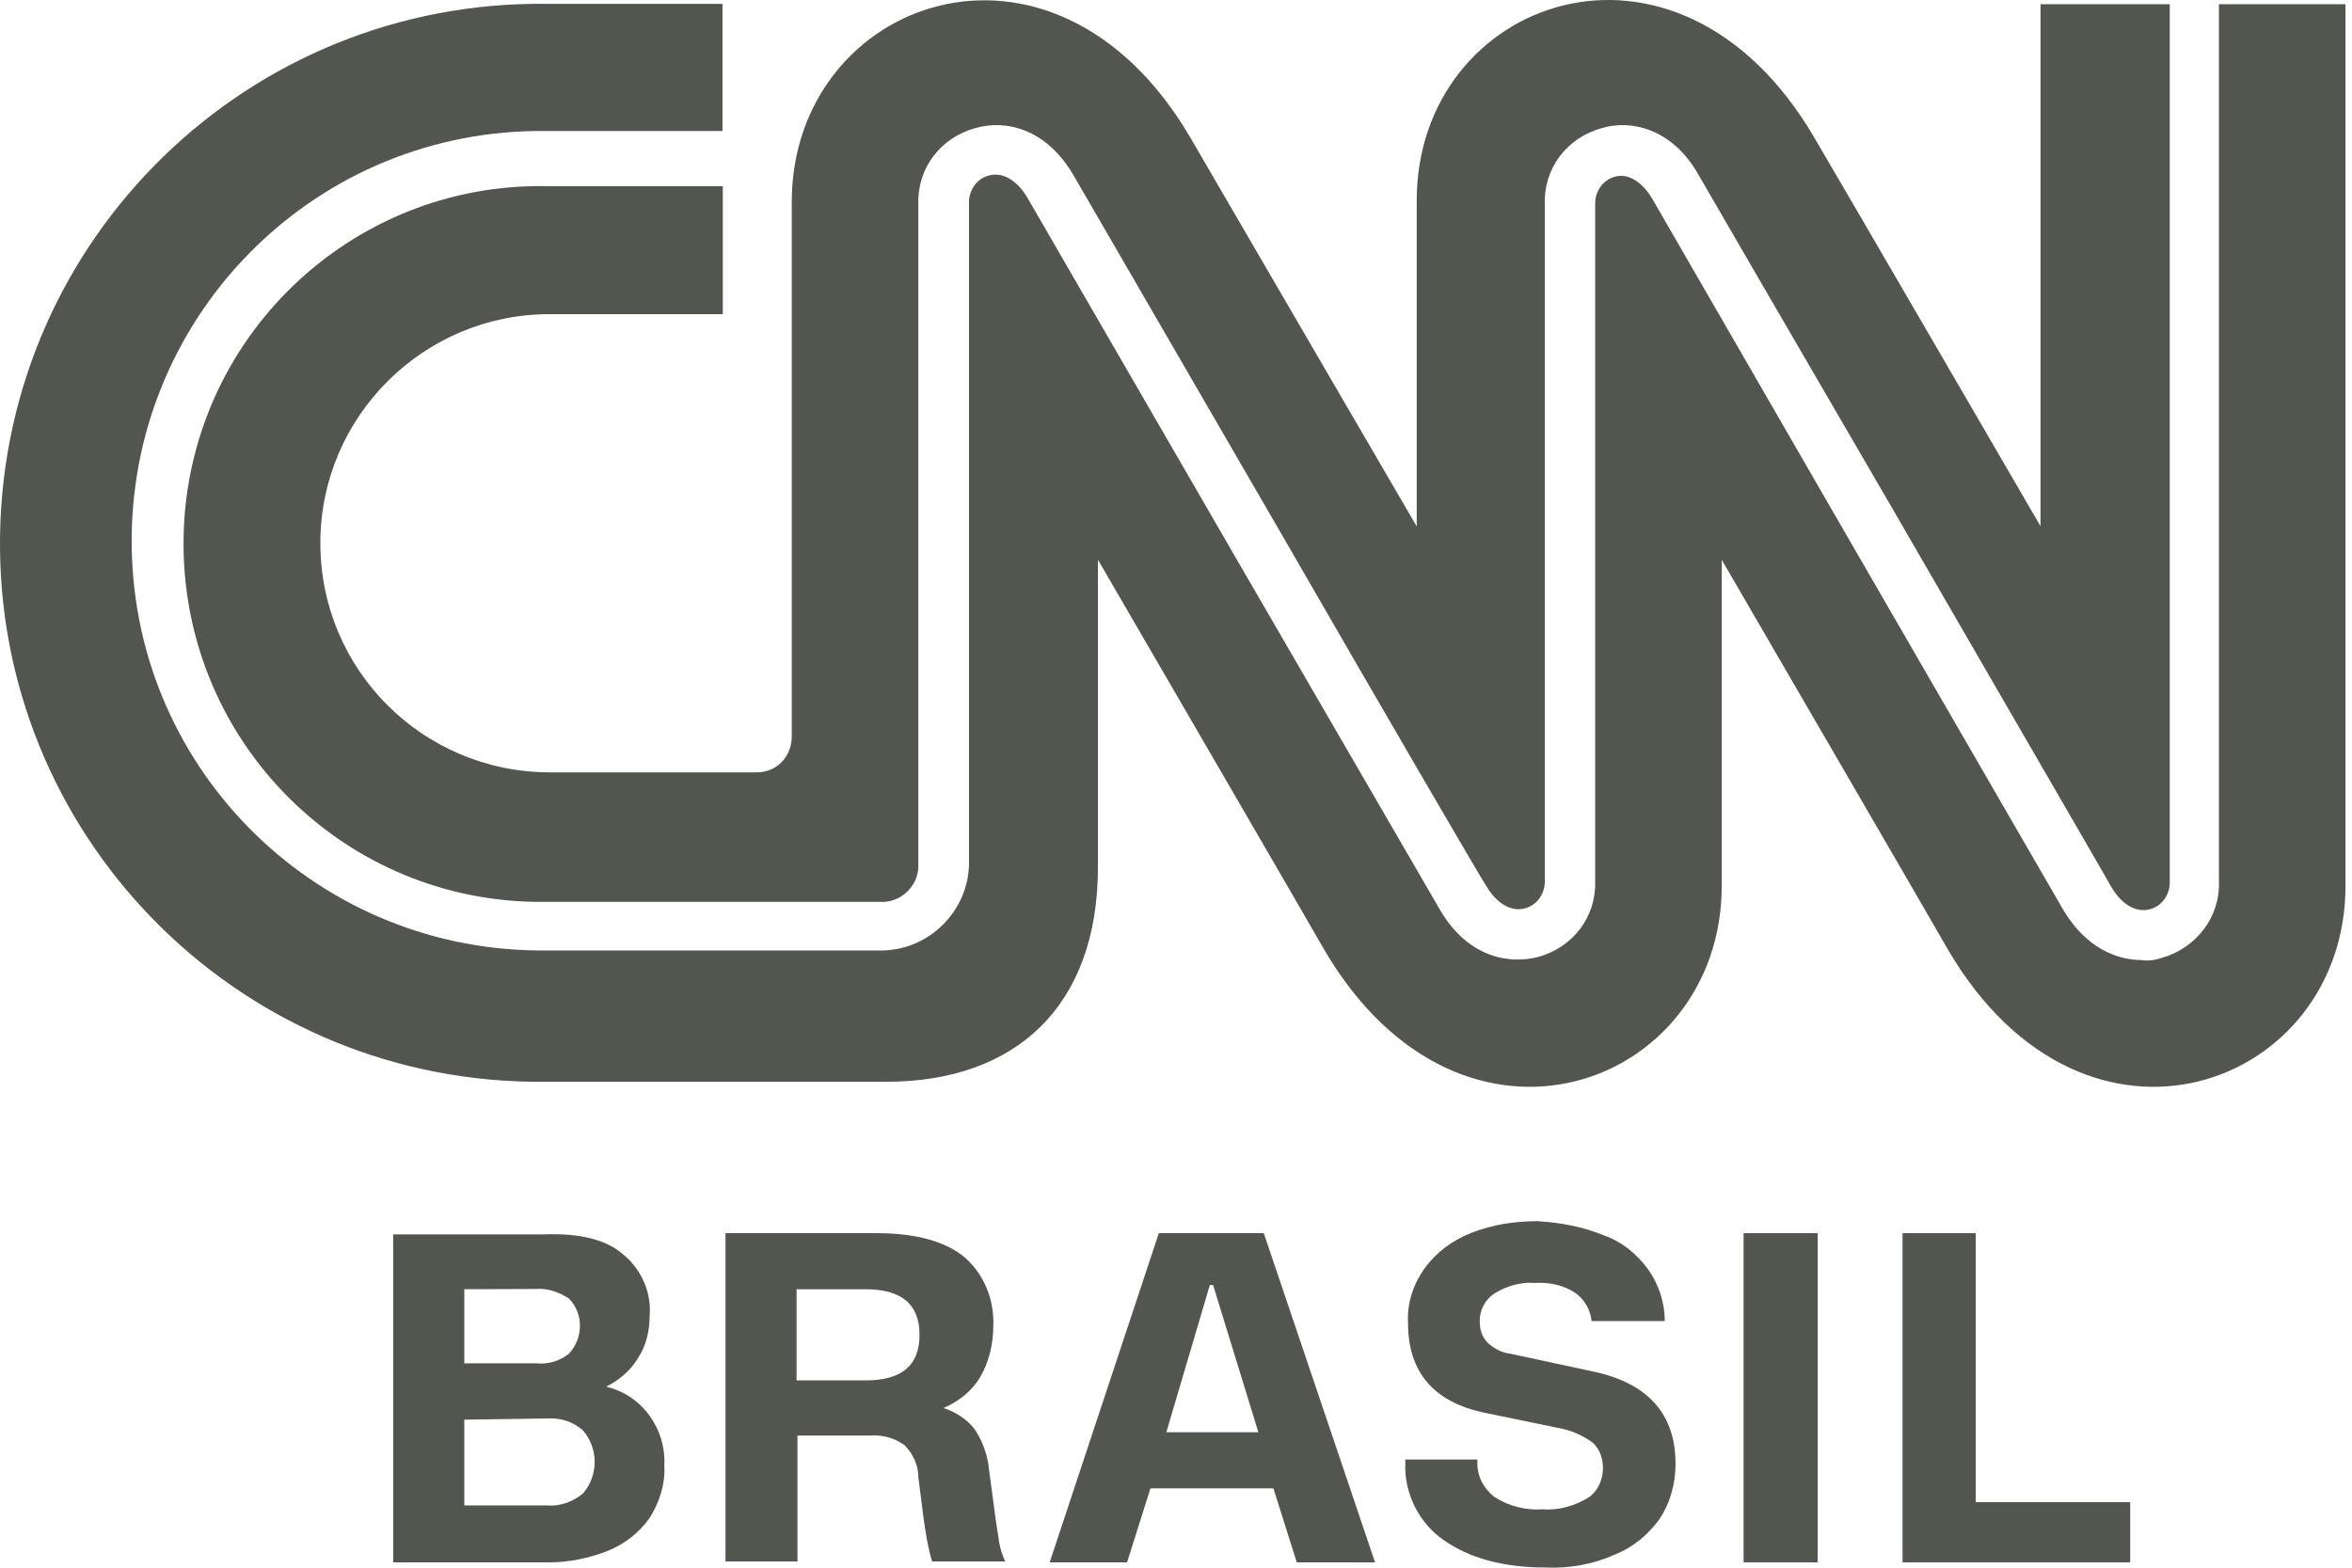 <svg xmlns="http://www.w3.org/2000/svg" fill="none" viewBox="0 0 90 60" height="60" width="90">
<path fill="#52564E" d="M12.258 20.781C12.258 15.961 16.194 12.025 21.014 12.025H27.658V7.125H20.968C13.394 6.965 7.152 13.001 7.025 20.575C6.899 28.148 12.901 34.391 20.474 34.517C20.635 34.517 20.796 34.517 20.956 34.517H33.843C34.532 34.471 35.094 33.909 35.14 33.22V7.814C35.094 6.437 35.989 5.266 37.332 4.899C38.468 4.578 40.005 4.899 41.061 6.678L49.094 20.54C52.858 27.07 56.794 33.829 56.874 33.909C57.276 34.597 57.85 34.919 58.377 34.758C58.825 34.632 59.112 34.196 59.112 33.748V7.814C59.066 6.437 59.961 5.266 61.304 4.899C62.394 4.578 63.977 4.899 64.987 6.678C65.033 6.758 67.822 11.578 72.446 19.519C76.497 26.53 80.709 33.783 80.789 33.943C81.19 34.632 81.764 34.953 82.292 34.792C82.74 34.666 83.026 34.23 83.026 33.783V0.16H78.081V20.139C78.081 20.139 69.772 5.84 69.405 5.232C64.138 -3.719 54.212 -0.035 54.212 7.665V20.15C54.212 20.15 45.904 5.886 45.536 5.244C40.269 -3.707 30.343 -0.024 30.297 7.676V28.183C30.297 28.952 29.735 29.56 28.955 29.56H28.909H21.002C16.183 29.537 12.258 25.647 12.258 20.781Z"></path>
<path fill="#52564E" d="M84.908 0.16V33.748C84.954 35.125 84.013 36.296 82.717 36.663C82.476 36.743 82.189 36.789 81.948 36.743C80.972 36.743 79.836 36.261 78.987 34.884L70.645 20.46L63.231 7.619C62.83 6.93 62.256 6.609 61.774 6.77C61.327 6.896 61.04 7.332 61.04 7.78V33.714C61.086 35.091 60.191 36.261 58.848 36.629C57.712 36.915 56.174 36.629 55.118 34.85L47.338 21.435L39.317 7.573C38.915 6.884 38.342 6.563 37.814 6.724C37.366 6.85 37.079 7.286 37.079 7.734V33.094C37.033 34.873 35.576 36.33 33.797 36.376H20.968C12.293 36.502 5.166 29.606 5.04 20.942C4.914 12.266 11.81 5.14 20.474 5.014C20.635 5.014 20.796 5.014 20.956 5.014H27.646V0.148H20.956C9.527 -0.012 0.175 9.099 0.002 20.494C-0.17 31.889 8.953 41.242 20.348 41.402C20.555 41.402 20.75 41.402 20.91 41.402H33.912C38.858 41.402 42.014 38.522 42.014 33.175V21.424C42.014 21.424 50.322 35.722 50.689 36.376C55.956 45.327 65.882 41.609 65.882 33.909V21.424C65.882 21.424 74.191 35.722 74.558 36.376C79.825 45.327 89.751 41.609 89.751 33.909V0.16H84.908Z"></path>
<path fill="#52564E" d="M23.848 48.012C24.537 48.574 24.938 49.469 24.858 50.364C24.858 50.927 24.732 51.501 24.41 51.983C24.124 52.465 23.676 52.832 23.194 53.073C24.571 53.394 25.501 54.691 25.42 56.114C25.466 56.802 25.214 57.537 24.858 58.099C24.456 58.661 23.928 59.074 23.274 59.35C22.54 59.637 21.771 59.797 21.002 59.797H15.047V47.243H20.842C22.184 47.197 23.194 47.438 23.848 48.012ZM17.766 49.343V52.178H20.52C20.968 52.224 21.415 52.097 21.771 51.81C22.333 51.202 22.333 50.273 21.771 49.699C21.404 49.458 20.956 49.297 20.52 49.332L17.766 49.343ZM17.766 54.335V57.617H20.922C21.404 57.663 21.897 57.491 22.299 57.169C22.907 56.481 22.907 55.425 22.299 54.737C21.932 54.415 21.45 54.255 20.922 54.289L17.766 54.335Z"></path>
<path fill="#52564E" d="M38.227 58.994C38.273 59.281 38.353 59.522 38.468 59.763H35.668C35.507 59.235 35.427 58.707 35.346 58.145L35.14 56.527C35.14 56.079 34.933 55.632 34.612 55.31C34.21 55.023 33.763 54.909 33.269 54.943H30.515V59.763H27.761V47.197H33.556C35.059 47.197 36.196 47.519 36.919 48.127C37.653 48.77 38.055 49.745 38.009 50.766C38.009 51.409 37.848 52.109 37.527 52.671C37.205 53.233 36.678 53.647 36.104 53.888C36.586 54.048 37.033 54.335 37.32 54.737C37.607 55.184 37.802 55.712 37.848 56.274L38.055 57.812C38.112 58.306 38.192 58.707 38.227 58.994ZM35.186 51.087C35.186 49.917 34.497 49.343 33.12 49.343H30.481V52.832H33.12C34.497 52.832 35.186 52.27 35.186 51.087Z"></path>
<path fill="#52564E" d="M48.727 56.963H44.022L43.127 59.797H40.166L44.343 47.197H48.359L52.617 59.797H49.622L48.727 56.963ZM46.294 49.183L44.63 54.817H48.153L46.42 49.183H46.294Z"></path>
<path fill="#52564E" d="M61.361 47.278C62.05 47.519 62.612 47.966 63.059 48.574C63.461 49.137 63.702 49.825 63.702 50.56H60.902C60.856 50.112 60.615 49.711 60.259 49.469C59.812 49.183 59.284 49.068 58.722 49.102C58.194 49.056 57.632 49.228 57.184 49.504C56.817 49.745 56.622 50.147 56.622 50.56C56.622 50.881 56.702 51.168 56.943 51.409C57.184 51.615 57.471 51.776 57.792 51.81L60.994 52.499C63.059 52.947 64.115 54.117 64.115 56.022C64.115 56.791 63.908 57.525 63.507 58.133C63.059 58.742 62.497 59.224 61.763 59.51C60.948 59.878 60.018 60.038 59.123 59.992C57.505 59.992 56.209 59.625 55.233 58.937C54.304 58.294 53.73 57.158 53.776 56.022V55.861H56.53V55.987C56.53 56.515 56.771 56.963 57.172 57.284C57.735 57.651 58.389 57.812 59.032 57.766C59.64 57.812 60.248 57.64 60.776 57.319C61.143 57.078 61.338 56.63 61.338 56.182C61.338 55.815 61.212 55.448 60.936 55.207C60.535 54.92 60.087 54.725 59.594 54.645L56.874 54.083C54.843 53.681 53.879 52.499 53.879 50.64C53.833 49.871 54.086 49.137 54.522 48.529C54.969 47.92 55.577 47.473 56.3 47.186C57.115 46.865 57.964 46.738 58.848 46.738C59.743 46.796 60.592 46.956 61.361 47.278Z"></path>
<path fill="#52564E" d="M69.554 59.797H66.72V47.197H69.554V59.797Z"></path>
<path fill="#52564E" d="M75.591 57.491H81.512V59.797H72.802V47.197H75.602V57.491H75.591Z"></path>
</svg>

